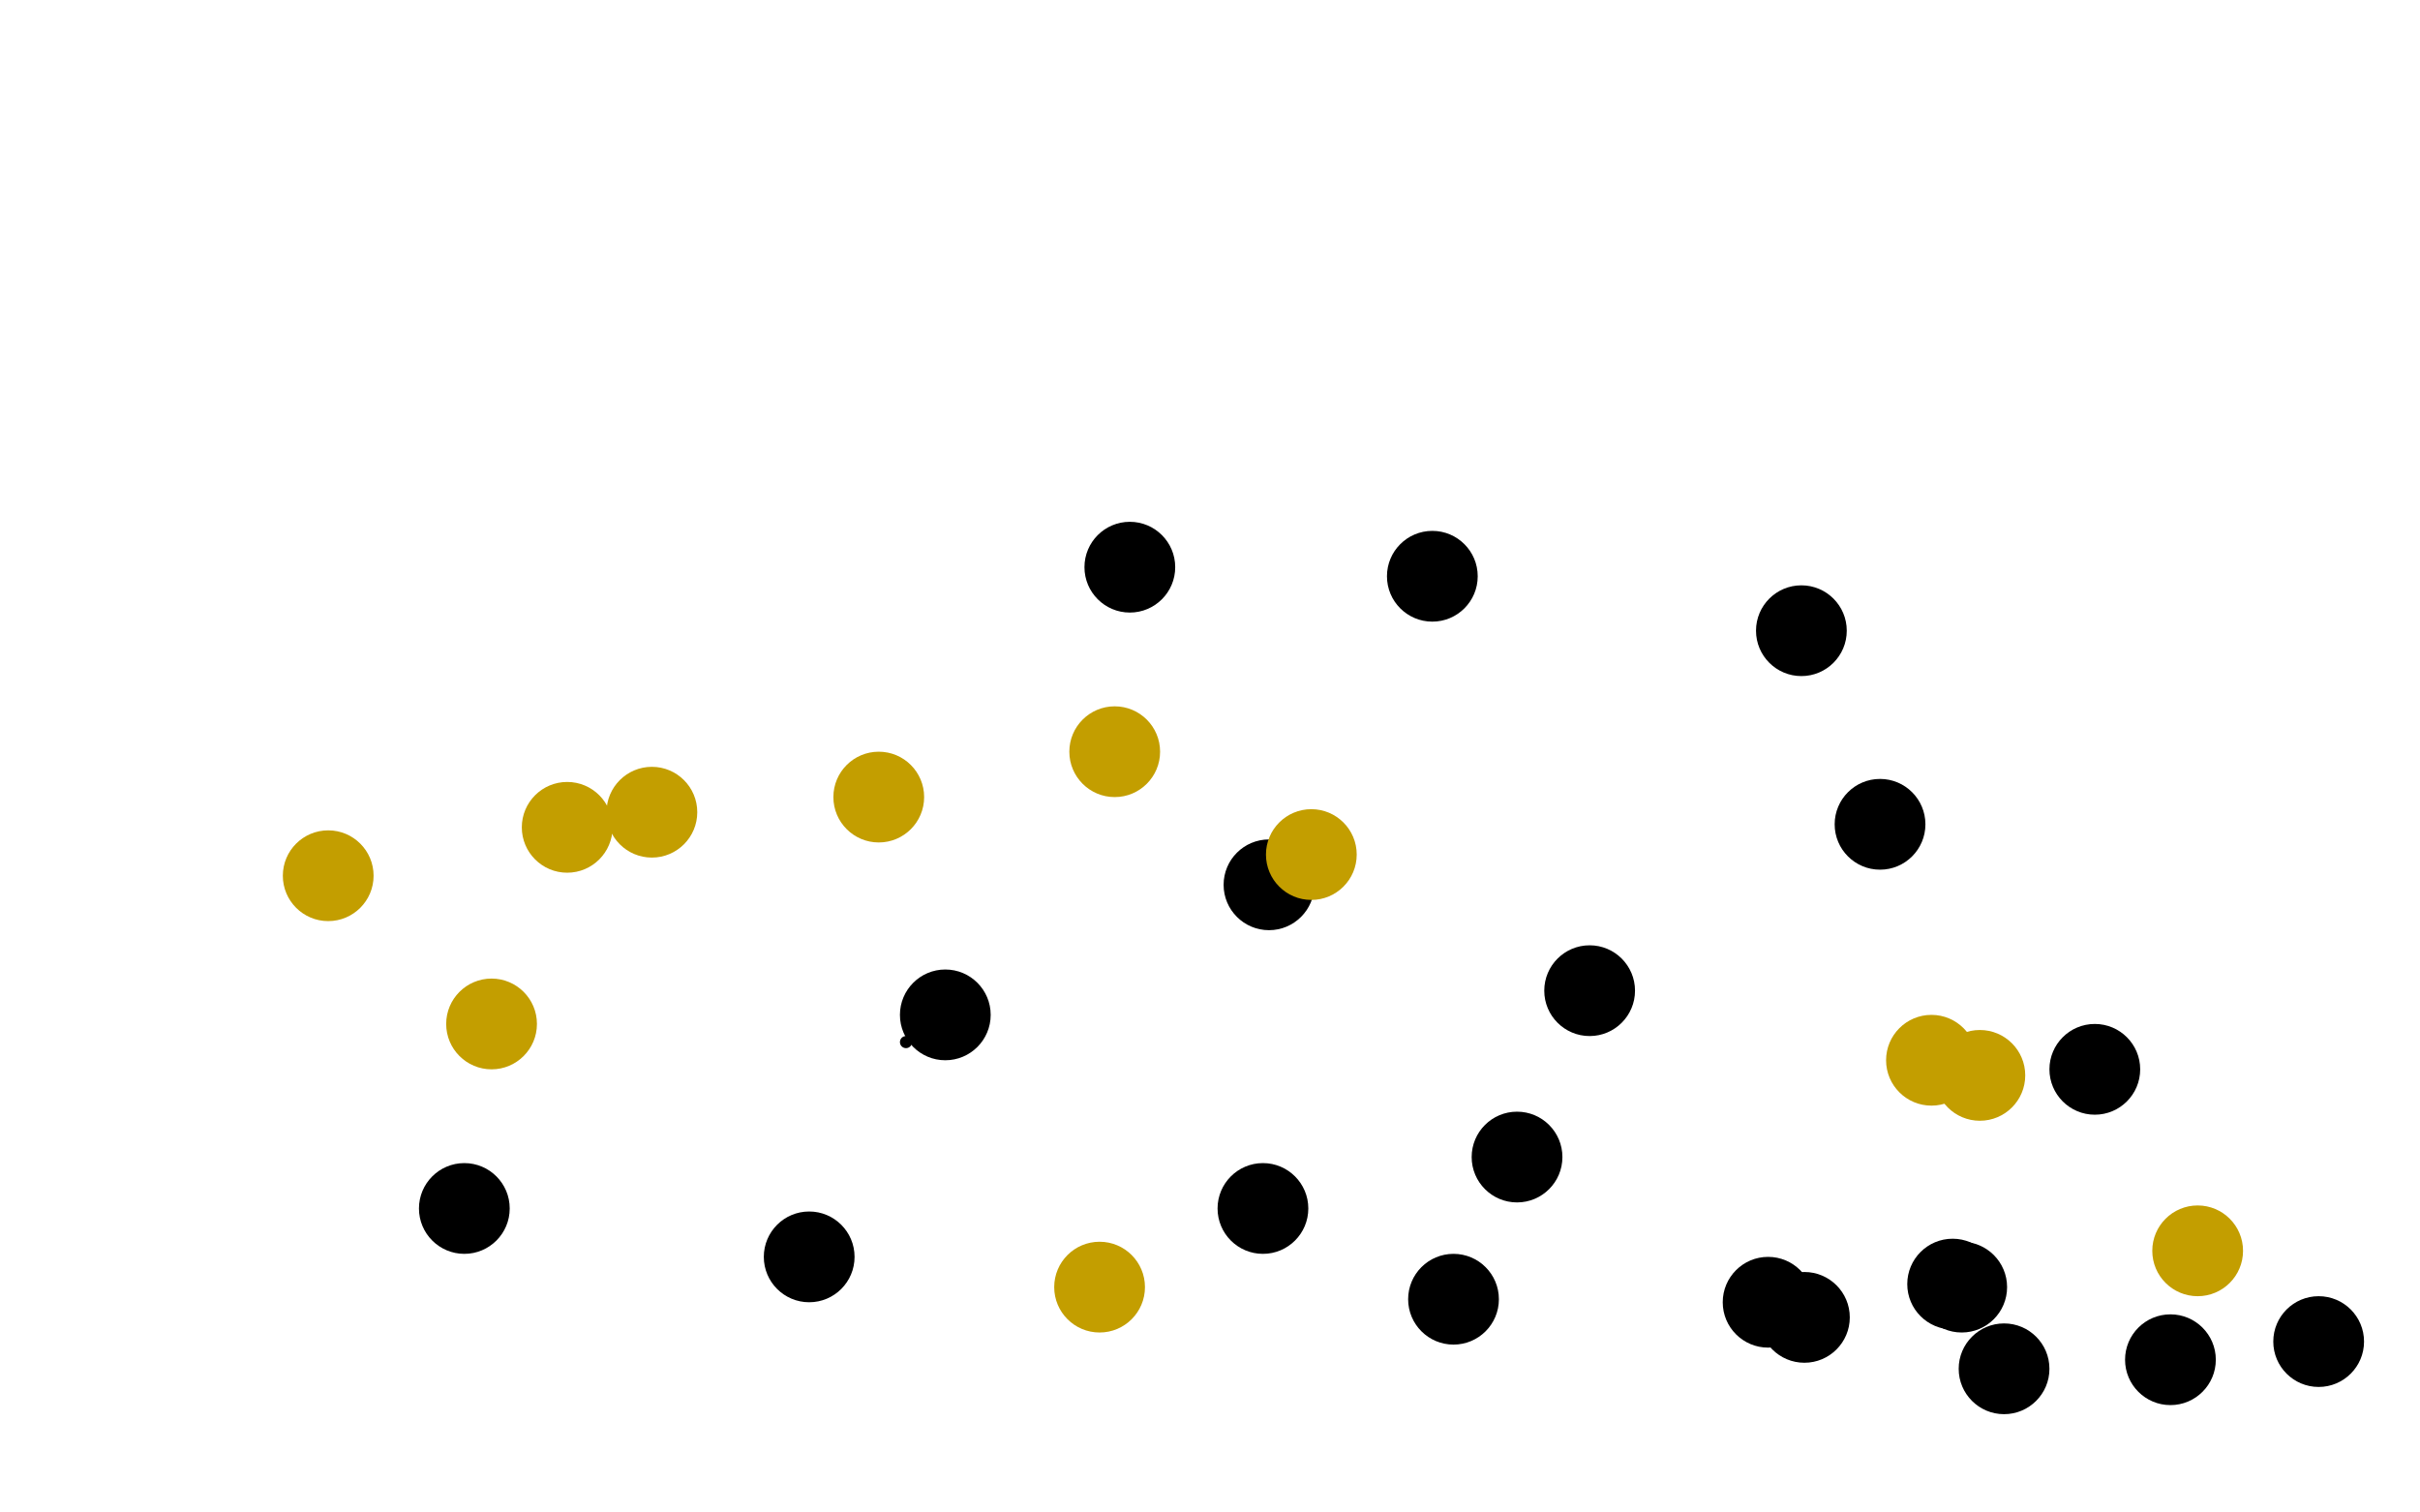 <?xml version="1.0" standalone="no"?>
<!DOCTYPE svg PUBLIC "-//W3C//DTD SVG 1.1//EN"
"http://www.w3.org/Graphics/SVG/1.1/DTD/svg11.dtd">

<svg width="800" height="500" version="1.1" xmlns="http://www.w3.org/2000/svg" xmlns:xlink="http://www.w3.org/1999/xlink" style="stroke-antialiasing: false"><desc>This SVG has been created on https://colorillo.com/</desc><rect x='0' y='0' width='800' height='500' style='fill: rgb(255,255,255); stroke-width:0' /><circle cx="299.5" cy="344.5" r="2" style="fill: #000000; stroke-antialiasing: false; stroke-antialias: 0; opacity: 1.0"/>
<circle cx="307.5" cy="352.5" r="0" style="fill: #000000; stroke-antialiasing: false; stroke-antialias: 0; opacity: 1.0"/>
<circle cx="326.5" cy="400.5" r="0" style="fill: #000000; stroke-antialiasing: false; stroke-antialias: 0; opacity: 1.0"/>
<circle cx="243.5" cy="376.5" r="0" style="fill: #000000; stroke-antialiasing: false; stroke-antialias: 0; opacity: 1.0"/>
<circle cx="373.5" cy="420.5" r="0" style="fill: #000000; stroke-antialiasing: false; stroke-antialias: 0; opacity: 1.0"/>
<circle cx="385.5" cy="406.5" r="0" style="fill: #000000; stroke-antialiasing: false; stroke-antialias: 0; opacity: 1.0"/>
<circle cx="404.5" cy="387.5" r="0" style="fill: #000000; stroke-antialiasing: false; stroke-antialias: 0; opacity: 1.0"/>
<circle cx="455.5" cy="385.5" r="0" style="fill: #000000; stroke-antialiasing: false; stroke-antialias: 0; opacity: 1.0"/>
<circle cx="468.5" cy="385.5" r="0" style="fill: #000000; stroke-antialiasing: false; stroke-antialias: 0; opacity: 1.0"/>
<circle cx="491.5" cy="452.5" r="0" style="fill: #000000; stroke-antialiasing: false; stroke-antialias: 0; opacity: 1.0"/>
<circle cx="507.5" cy="440.5" r="0" style="fill: #000000; stroke-antialiasing: false; stroke-antialias: 0; opacity: 1.0"/>
<circle cx="546.5" cy="411.5" r="0" style="fill: #000000; stroke-antialiasing: false; stroke-antialias: 0; opacity: 1.0"/>
<circle cx="548.5" cy="373.5" r="0" style="fill: #000000; stroke-antialiasing: false; stroke-antialias: 0; opacity: 1.0"/>
<circle cx="508.5" cy="328.5" r="0" style="fill: #000000; stroke-antialiasing: false; stroke-antialias: 0; opacity: 1.0"/>
<circle cx="686.5" cy="339.5" r="0" style="fill: #000000; stroke-antialiasing: false; stroke-antialias: 0; opacity: 1.0"/>
<circle cx="645.5" cy="447.5" r="0" style="fill: #000000; stroke-antialiasing: false; stroke-antialias: 0; opacity: 1.0"/>
<circle cx="621.5" cy="427.5" r="0" style="fill: #000000; stroke-antialiasing: false; stroke-antialias: 0; opacity: 1.0"/>
<circle cx="563.5" cy="489.5" r="0" style="fill: #000000; stroke-antialiasing: false; stroke-antialias: 0; opacity: 1.0"/>
<circle cx="500.5" cy="466.5" r="0" style="fill: #000000; stroke-antialiasing: false; stroke-antialias: 0; opacity: 1.0"/>
<circle cx="437.5" cy="473.5" r="0" style="fill: #000000; stroke-antialiasing: false; stroke-antialias: 0; opacity: 1.0"/>
<circle cx="377.5" cy="491.5" r="0" style="fill: #000000; stroke-antialiasing: false; stroke-antialias: 0; opacity: 1.0"/>
<circle cx="645.5" cy="424.5" r="15" style="fill: #000000; stroke-antialiasing: false; stroke-antialias: 0; opacity: 1.0"/>
<circle cx="648.5" cy="425.5" r="15" style="fill: #000000; stroke-antialiasing: false; stroke-antialias: 0; opacity: 1.0"/>
<circle cx="480.5" cy="429.5" r="15" style="fill: #000000; stroke-antialiasing: false; stroke-antialias: 0; opacity: 1.0"/>
<circle cx="584.5" cy="430.5" r="15" style="fill: #000000; stroke-antialiasing: false; stroke-antialias: 0; opacity: 1.0"/>
<circle cx="596.5" cy="435.5" r="15" style="fill: #000000; stroke-antialiasing: false; stroke-antialias: 0; opacity: 1.0"/>
<circle cx="662.5" cy="452.5" r="15" style="fill: #000000; stroke-antialiasing: false; stroke-antialias: 0; opacity: 1.0"/>
<circle cx="717.5" cy="449.5" r="15" style="fill: #000000; stroke-antialiasing: false; stroke-antialias: 0; opacity: 1.0"/>
<circle cx="766.5" cy="443.5" r="15" style="fill: #000000; stroke-antialiasing: false; stroke-antialias: 0; opacity: 1.0"/>
<circle cx="692.5" cy="353.5" r="15" style="fill: #000000; stroke-antialiasing: false; stroke-antialias: 0; opacity: 1.0"/>
<circle cx="501.5" cy="382.5" r="15" style="fill: #000000; stroke-antialiasing: false; stroke-antialias: 0; opacity: 1.0"/>
<circle cx="417.5" cy="399.5" r="15" style="fill: #000000; stroke-antialiasing: false; stroke-antialias: 0; opacity: 1.0"/>
<circle cx="621.5" cy="272.5" r="15" style="fill: #000000; stroke-antialiasing: false; stroke-antialias: 0; opacity: 1.0"/>
<circle cx="525.5" cy="327.5" r="15" style="fill: #000000; stroke-antialiasing: false; stroke-antialias: 0; opacity: 1.0"/>
<circle cx="419.5" cy="292.5" r="15" style="fill: #000000; stroke-antialiasing: false; stroke-antialias: 0; opacity: 1.0"/>
<circle cx="312.5" cy="335.5" r="15" style="fill: #000000; stroke-antialiasing: false; stroke-antialias: 0; opacity: 1.0"/>
<circle cx="267.5" cy="415.5" r="15" style="fill: #000000; stroke-antialiasing: false; stroke-antialias: 0; opacity: 1.0"/>
<circle cx="373.5" cy="187.5" r="15" style="fill: #000000; stroke-antialiasing: false; stroke-antialias: 0; opacity: 1.0"/>
<circle cx="473.5" cy="190.5" r="15" style="fill: #000000; stroke-antialiasing: false; stroke-antialias: 0; opacity: 1.0"/>
<circle cx="595.5" cy="208.5" r="15" style="fill: #000000; stroke-antialiasing: false; stroke-antialias: 0; opacity: 1.0"/>
<circle cx="153.5" cy="399.5" r="15" style="fill: #000000; stroke-antialiasing: false; stroke-antialias: 0; opacity: 1.0"/>
<circle cx="290.5" cy="263.5" r="15" style="fill: #c39e00; stroke-antialiasing: false; stroke-antialias: 0; opacity: 1.0"/>
<circle cx="368.5" cy="248.5" r="15" style="fill: #c39e00; stroke-antialiasing: false; stroke-antialias: 0; opacity: 1.0"/>
<circle cx="433.5" cy="282.5" r="15" style="fill: #c39e00; stroke-antialiasing: false; stroke-antialias: 0; opacity: 1.0"/>
<circle cx="726.5" cy="413.5" r="15" style="fill: #c39e00; stroke-antialiasing: false; stroke-antialias: 0; opacity: 1.0"/>
<circle cx="654.5" cy="355.5" r="15" style="fill: #c39e00; stroke-antialiasing: false; stroke-antialias: 0; opacity: 1.0"/>
<circle cx="638.5" cy="350.5" r="15" style="fill: #c39e00; stroke-antialiasing: false; stroke-antialias: 0; opacity: 1.0"/>
<circle cx="363.5" cy="425.5" r="15" style="fill: #c39e00; stroke-antialiasing: false; stroke-antialias: 0; opacity: 1.0"/>
<circle cx="187.5" cy="273.5" r="15" style="fill: #c39e00; stroke-antialiasing: false; stroke-antialias: 0; opacity: 1.0"/>
<circle cx="215.5" cy="268.5" r="15" style="fill: #c39e00; stroke-antialiasing: false; stroke-antialias: 0; opacity: 1.0"/>
<circle cx="162.5" cy="338.5" r="15" style="fill: #c39e00; stroke-antialiasing: false; stroke-antialias: 0; opacity: 1.0"/>
<circle cx="108.5" cy="289.5" r="15" style="fill: #c39e00; stroke-antialiasing: false; stroke-antialias: 0; opacity: 1.0"/>
</svg>
